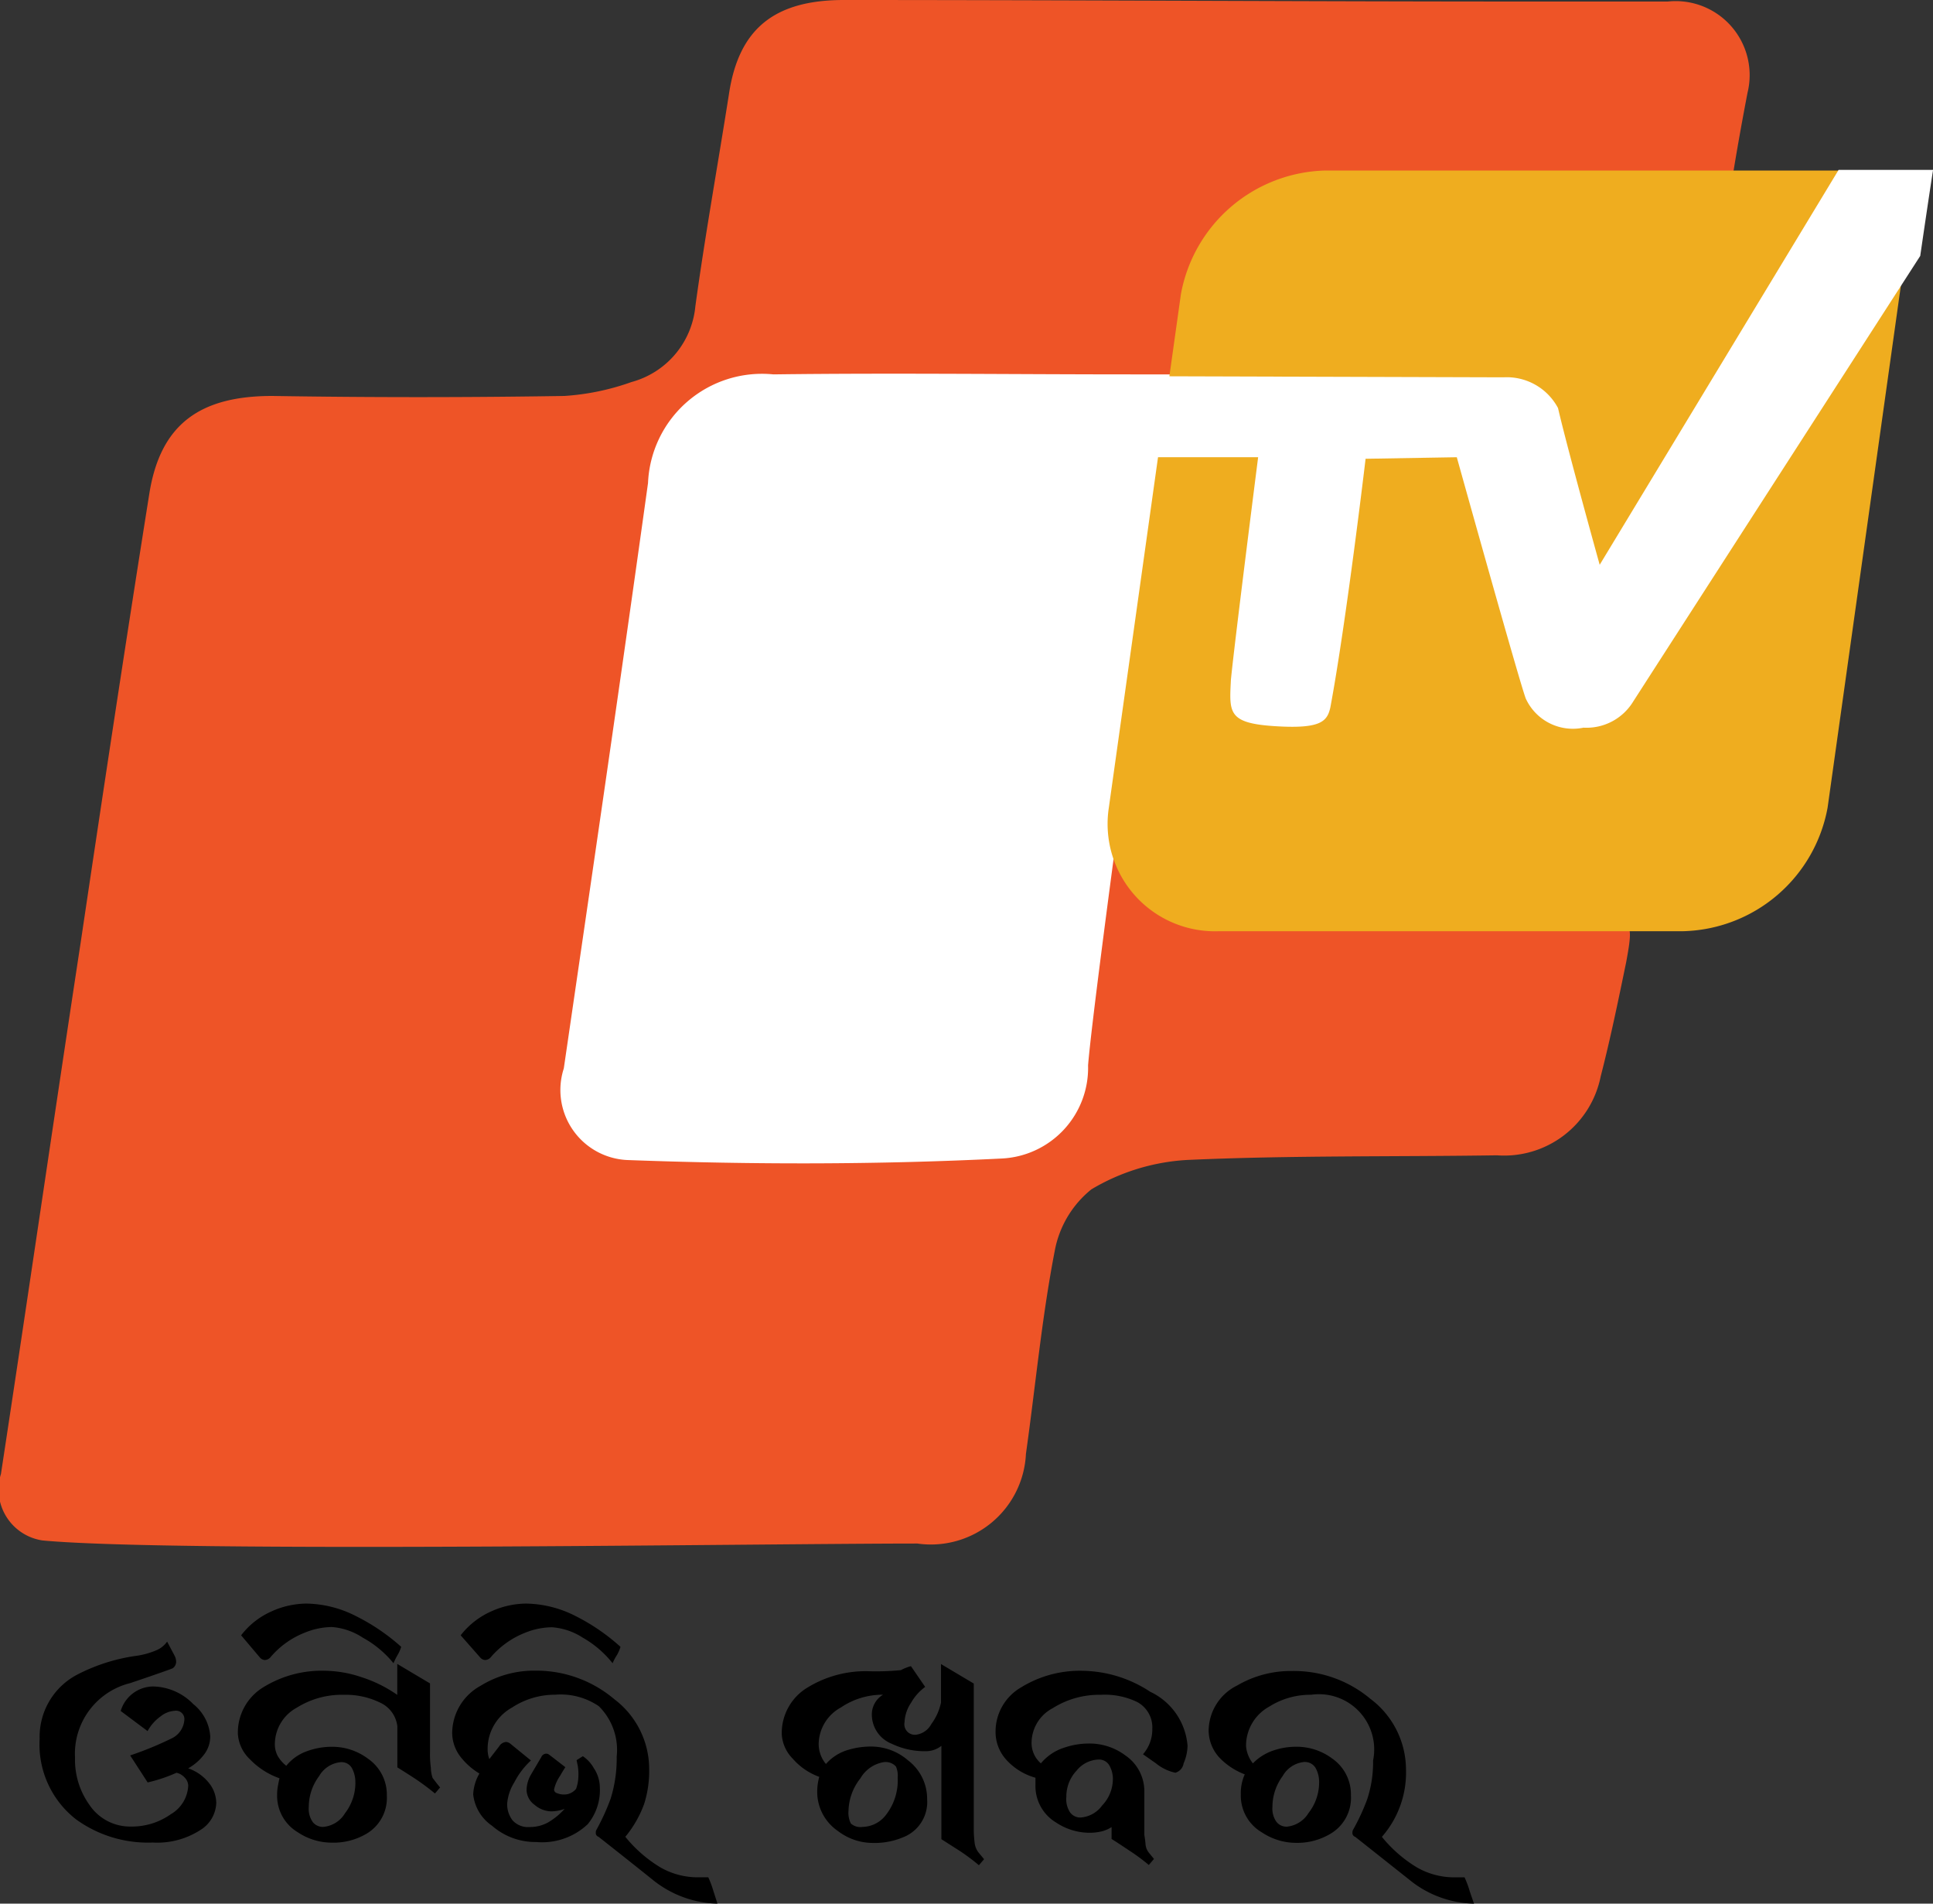 <svg id="OTV-KHABAR" xmlns="http://www.w3.org/2000/svg" width="48.75" height="48" viewBox="0 0 48.75 48">
  <rect x="0" y="0" width="48.75" height="48" fill="#333333" stroke="none"/>
  <defs>
    <style>
      .cls-1 {
        fill: #ee5427;
      }

      .cls-1, .cls-2, .cls-3, .cls-4 {
        fill-rule: evenodd;
      }

      .cls-2 {
        fill: #fff;
      }

      .cls-3 {
        fill: #efad1f;
      }
    </style>
  </defs>
  <g>
    <path class="cls-1" d="M44.059,0.039H40.677c-5.8,0-11.6-.039-17.394-0.039-1.772,0-2.657.741-2.9,2.379-0.282,1.794-.6,3.549-0.846,5.343a2.192,2.192,0,0,1-1.611,1.911,6.208,6.208,0,0,1-1.691.351q-3.684.059-7.368,0c-1.812,0-2.818.7-3.1,2.457C5.165,16.223,4.6,19.967,4.037,23.75c-0.684,4.485-1.329,8.93-2.013,13.415a1.3,1.3,0,0,0,1.047,1.677c3.342,0.312,18.079.078,22.065,0.078a2.4,2.4,0,0,0,2.738-2.262c0.242-1.716.4-3.432,0.725-5.109a2.592,2.592,0,0,1,.926-1.56,5.29,5.29,0,0,1,2.416-.741c2.577-.117,5.194-0.078,7.811-0.117a2.483,2.483,0,0,0,2.617-1.989c0.242-.936.443-1.911,0.644-2.886,0.2-1.092.161-1.092-.966-1.092H33.108A2.417,2.417,0,0,1,30.491,20.4C30.611,19.109,32.383,7.6,32.463,7.254a3.131,3.131,0,0,1,3.06-2.808c1.691-.078,3.382-0.039,5.073-0.078H45.71c0.121-.741.242-1.4,0.362-2.028A1.866,1.866,0,0,0,44.059.039Z" transform="translate(-2)"/>
    <path class="cls-2" d="M29.441,26.862a2.288,2.288,0,0,1-2.164,2.349c-3.126.157-6.292,0.157-9.458,0.039a1.767,1.767,0,0,1-1.6-2.31c0.721-4.933,1.443-9.866,2.124-14.76A2.877,2.877,0,0,1,21.505,9.44c3.006-.039,6.052,0,9.058,0h1.2C31.4,12.024,29.6,24.9,29.441,26.862Z" transform="translate(-2)"/>
    <path class="cls-3" d="M48.092,20.363a3.8,3.8,0,0,1-3.634,3.117H32.751a2.707,2.707,0,0,1-2.786-3.117L31.782,7.42A3.8,3.8,0,0,1,35.415,4.3H50.353L49.909,7.42Z" transform="translate(-2)"/>
    <path class="cls-2" d="M48.369,4.284l-6.025,9.957s-0.809-2.906-1.051-3.952a1.464,1.464,0,0,0-1.375-.775L27.341,9.476v2.053H33.73s-0.607,4.765-.687,5.618c-0.04.814-.081,1.085,1.092,1.162s1.334-.116,1.415-0.465c0.4-2.131.89-6.276,0.89-6.276l2.3-.039s1.577,5.657,1.739,6.083a1.307,1.307,0,0,0,1.456.736,1.377,1.377,0,0,0,1.254-.659c1.82-2.828,7.239-11.236,7.239-11.236,0.243-1.666.324-2.17,0.324-2.17H48.369Z" transform="translate(-2)"/>
  </g>
  <path id="Shape_1_copy_2" data-name="Shape 1 copy 2" class="cls-4" d="M7.454,45.463a0.833,0.833,0,0,1-.389.673,2.006,2.006,0,0,1-1.216.323,3.089,3.089,0,0,1-1.928-.582A2.39,2.39,0,0,1,3,43.843a1.768,1.768,0,0,1,.956-1.622,4.631,4.631,0,0,1,1.52-.475,2,2,0,0,0,.453-0.129,0.628,0.628,0,0,0,.286-0.224l0.194,0.366a0.342,0.342,0,0,1,.033.145,0.2,0.2,0,0,1-.085.16c-0.035.018-.389,0.145-1.076,0.376a1.835,1.835,0,0,0-1.389,1.881,1.951,1.951,0,0,0,.363,1.188,1.234,1.234,0,0,0,1.043.547,1.7,1.7,0,0,0,1.01-.311,0.879,0.879,0,0,0,.439-0.721,0.3,0.3,0,0,0-.087-0.2A0.386,0.386,0,0,0,6.451,44.7a3.974,3.974,0,0,1-.727.244l-0.441-.681a8.641,8.641,0,0,0,1.067-.44,0.563,0.563,0,0,0,.3-0.463A0.211,0.211,0,0,0,6.4,43.138a0.627,0.627,0,0,0-.348.139,1.1,1.1,0,0,0-.33.372l-0.678-.507a0.863,0.863,0,0,1,.818-0.618,1.451,1.451,0,0,1,1.014.446,1.139,1.139,0,0,1,.426.808,0.738,0.738,0,0,1-.148.452,1.283,1.283,0,0,1-.408.358,1.151,1.151,0,0,1,.548.4A0.818,0.818,0,0,1,7.454,45.463Zm5.645-.392-0.13.151c-0.134-.113-0.293-0.232-0.478-0.358-0.225-.148-0.389-0.249-0.47-0.3V43.528a0.751,0.751,0,0,0-.429-0.594,1.979,1.979,0,0,0-.915-0.2,2.142,2.142,0,0,0-1.189.323,1.054,1.054,0,0,0-.556.9A0.636,0.636,0,0,0,9,44.269a0.86,0.86,0,0,0,.22.255,1.165,1.165,0,0,1,.517-0.366,1.808,1.808,0,0,1,.622-0.113,1.5,1.5,0,0,1,.921.3,1.1,1.1,0,0,1,.476.931,1.048,1.048,0,0,1-.521.966,1.636,1.636,0,0,1-.87.22A1.545,1.545,0,0,1,9.51,46.2a1.07,1.07,0,0,1-.521-0.949,1.117,1.117,0,0,1,.017-0.2c0.012-.069.025-0.139,0.043-0.212a1.923,1.923,0,0,1-.75-0.483,0.964,0.964,0,0,1-.3-0.64,1.338,1.338,0,0,1,.668-1.188,2.8,2.8,0,0,1,1.537-.4,2.99,2.99,0,0,1,.921.164,3.349,3.349,0,0,1,.894.444v-0.78l0.826,0.491v1.725a2.534,2.534,0,0,0,.021.4,0.835,0.835,0,0,0,.045.259C12.974,44.914,13.035,44.994,13.1,45.071Zm-2.137-.117a0.735,0.735,0,0,0-.085-0.368,0.3,0.3,0,0,0-.288-0.153,0.706,0.706,0,0,0-.542.353,1.3,1.3,0,0,0-.26.776,0.585,0.585,0,0,0,.1.38,0.326,0.326,0,0,0,.266.123,0.714,0.714,0,0,0,.55-0.347,1.259,1.259,0,0,0,.26-0.769v0Zm1.156-3.43a0.945,0.945,0,0,1-.087.2,1.726,1.726,0,0,0-.107.214,2.622,2.622,0,0,0-.777-0.646,1.635,1.635,0,0,0-.777-0.267,1.861,1.861,0,0,0-.686.143,2.174,2.174,0,0,0-.869.626,0.193,0.193,0,0,1-.138.063,0.177,0.177,0,0,1-.122-0.063l-0.474-.56a1.968,1.968,0,0,1,.76-0.6,2.163,2.163,0,0,1,.89-0.2,2.832,2.832,0,0,1,1.249.317A5.168,5.168,0,0,1,12.118,41.524Zm5.653,4.791a3.4,3.4,0,0,0,.876.766,1.89,1.89,0,0,0,.956.255h0.26a2.517,2.517,0,0,1,.13.349q0.087,0.269.1,0.315a2.69,2.69,0,0,1-1.652-.618q-0.676-.541-1.345-1.067a0.1,0.1,0,0,1-.07-0.107,0.128,0.128,0,0,1,.017-0.071,5.642,5.642,0,0,0,.356-0.78,3.411,3.411,0,0,0,.154-1.065,1.552,1.552,0,0,0-.451-1.271A1.707,1.707,0,0,0,16,42.732a1.969,1.969,0,0,0-1.086.323,1.192,1.192,0,0,0-.616,1.056,0.692,0.692,0,0,0,.043.244l0.243-.315a0.233,0.233,0,0,1,.175-0.117,0.192,0.192,0,0,1,.113.045L15.39,44.39a2,2,0,0,0-.42.553,1.2,1.2,0,0,0-.179.533,0.67,0.67,0,0,0,.134.422,0.527,0.527,0,0,0,.439.17,0.938,0.938,0,0,0,.46-0.117,1.732,1.732,0,0,0,.416-0.341,0.993,0.993,0,0,1-.338.063,0.664,0.664,0,0,1-.422-0.166,0.476,0.476,0,0,1-.2-0.366,0.807,0.807,0,0,1,.07-0.315c0.012-.036.113-0.2,0.3-0.519a0.142,0.142,0,0,1,.132-0.089,0.136,0.136,0,0,1,.068.026l0.408,0.315c-0.047.071-.089,0.143-0.13,0.214a1,1,0,0,0-.155.35,0.1,0.1,0,0,0,.082.093,0.41,0.41,0,0,0,.161.032,0.385,0.385,0,0,0,.313-0.143,1.007,1.007,0,0,0,.058-0.319,1.289,1.289,0,0,0-.018-0.273c-0.012-.052-0.021-0.1-0.027-0.131l0.157-.1a0.872,0.872,0,0,1,.276.3,0.894,0.894,0,0,1,.153.483,1.356,1.356,0,0,1-.305.931,1.674,1.674,0,0,1-1.3.45,1.656,1.656,0,0,1-1.111-.408,1.1,1.1,0,0,1-.478-0.792,1.143,1.143,0,0,1,.157-0.527,1.742,1.742,0,0,1-.46-0.4,1,1,0,0,1-.227-0.61,1.368,1.368,0,0,1,.713-1.2,2.571,2.571,0,0,1,1.389-.384,3.046,3.046,0,0,1,1.988.721,2.208,2.208,0,0,1,.878,1.761,2.739,2.739,0,0,1-.126.877A2.786,2.786,0,0,1,17.77,46.315Zm-0.122-4.791a1.05,1.05,0,0,1-.085.2,1.4,1.4,0,0,0-.115.214,2.583,2.583,0,0,0-.754-0.646,1.634,1.634,0,0,0-.777-0.261,1.856,1.856,0,0,0-.686.143,2.193,2.193,0,0,0-.861.62,0.193,0.193,0,0,1-.138.063,0.177,0.177,0,0,1-.122-0.063l-0.493-.56a2,2,0,0,1,.764-0.6,2.163,2.163,0,0,1,.89-0.2,2.832,2.832,0,0,1,1.249.317A5.11,5.11,0,0,1,17.648,41.524Zm9.169,5.355-0.13.152a5.249,5.249,0,0,0-.476-0.356l-0.47-.3V44.021a0.632,0.632,0,0,1-.389.135,1.913,1.913,0,0,1-.865-0.188,0.792,0.792,0,0,1-.5-0.717,0.579,0.579,0,0,1,.282-0.519,1.875,1.875,0,0,0-1.065.323,1.067,1.067,0,0,0-.558.905,0.788,0.788,0,0,0,.183.519A1.182,1.182,0,0,1,23.4,44.12a2,2,0,0,1,.583-0.081,1.422,1.422,0,0,1,.921.351,1.216,1.216,0,0,1,.478.976,0.954,0.954,0,0,1-.521.923,1.859,1.859,0,0,1-.869.18,1.444,1.444,0,0,1-.859-0.3,1.194,1.194,0,0,1-.523-0.99,1.375,1.375,0,0,1,.052-0.376,1.615,1.615,0,0,1-.668-0.457,0.95,0.95,0,0,1-.278-0.618,1.338,1.338,0,0,1,.668-1.188,2.8,2.8,0,0,1,1.537-.4,6.339,6.339,0,0,0,.8-0.028,1.151,1.151,0,0,1,.253-0.1l0.359,0.523a1.275,1.275,0,0,0-.356.4,0.95,0.95,0,0,0-.165.493,0.265,0.265,0,0,0,.288.313,0.513,0.513,0,0,0,.389-0.271,1.387,1.387,0,0,0,.243-0.541V41.959l0.826,0.491v3.694a2.822,2.822,0,0,0,.021.313,0.493,0.493,0,0,0,.1.254Zm-2.178-2.07a0.548,0.548,0,0,0-.045-0.267,0.349,0.349,0,0,0-.313-0.109,0.838,0.838,0,0,0-.583.408,1.365,1.365,0,0,0-.3.82,0.6,0.6,0,0,0,.06.319,0.365,0.365,0,0,0,.3.085,0.761,0.761,0,0,0,.583-0.3A1.416,1.416,0,0,0,24.639,44.809Zm7.31-.8a1.187,1.187,0,0,1-.1.456,0.291,0.291,0,0,1-.208.234,1.156,1.156,0,0,1-.486-0.234l-0.33-.232a0.946,0.946,0,0,0,.235-0.64,0.725,0.725,0,0,0-.389-0.681,1.885,1.885,0,0,0-.911-0.178,2.2,2.2,0,0,0-1.211.337,0.992,0.992,0,0,0-.534.873,0.677,0.677,0,0,0,.235.519,1.259,1.259,0,0,1,.6-0.4,1.922,1.922,0,0,1,.6-0.1,1.507,1.507,0,0,1,.931.3,1.093,1.093,0,0,1,.478.929v1.071c0.015,0.1.027,0.184,0.031,0.25a0.387,0.387,0,0,0,.082.2l0.13,0.16-0.13.152a4.937,4.937,0,0,0-.49-0.362c-0.214-.143-0.361-0.24-0.449-0.293v-0.3a0.863,0.863,0,0,1-.272.113,1.336,1.336,0,0,1-.28.03,1.533,1.533,0,0,1-.849-0.259,1.072,1.072,0,0,1-.519-0.949v-0.18a1.549,1.549,0,0,1-.738-0.456,1.04,1.04,0,0,1-.268-0.691,1.286,1.286,0,0,1,.647-1.133,2.819,2.819,0,0,1,1.554-.416,3.171,3.171,0,0,1,1.7.529A1.646,1.646,0,0,1,31.949,44.013Zm-1.883.867a0.692,0.692,0,0,0-.087-0.357,0.3,0.3,0,0,0-.286-0.152,0.742,0.742,0,0,0-.544.281,0.949,0.949,0,0,0-.257.659,0.6,0.6,0,0,0,.1.4,0.32,0.32,0,0,0,.264.121,0.737,0.737,0,0,0,.542-0.307A0.961,0.961,0,0,0,30.066,44.881ZM39.175,48a2.661,2.661,0,0,1-1.65-.618l-1.347-1.067a0.1,0.1,0,0,1-.07-0.107,0.128,0.128,0,0,1,.017-0.071,5.381,5.381,0,0,0,.356-0.77,2.977,2.977,0,0,0,.148-0.976,1.393,1.393,0,0,0-1.562-1.658,1.948,1.948,0,0,0-1.059.3,1.126,1.126,0,0,0-.583.99,0.8,0.8,0,0,0,.173.44,1.29,1.29,0,0,1,.5-0.319,1.771,1.771,0,0,1,.583-0.1,1.5,1.5,0,0,1,.921.3,1.1,1.1,0,0,1,.468.931,1.048,1.048,0,0,1-.521.966,1.619,1.619,0,0,1-.859.226,1.556,1.556,0,0,1-.861-0.261,1.074,1.074,0,0,1-.536-0.955,1.158,1.158,0,0,1,.1-0.511,1.732,1.732,0,0,1-.6-0.382,1.015,1.015,0,0,1-.311-0.717A1.282,1.282,0,0,1,33.2,42.5a2.68,2.68,0,0,1,1.389-.366,3,3,0,0,1,1.97.7,2.236,2.236,0,0,1,.9,1.782,2.462,2.462,0,0,1-.608,1.7,3.4,3.4,0,0,0,.876.766,1.892,1.892,0,0,0,.956.255h0.253a2.492,2.492,0,0,1,.13.349C39.127,47.865,39.163,47.97,39.175,48Zm-3.907-3.05a0.736,0.736,0,0,0-.087-0.368,0.315,0.315,0,0,0-.3-0.153,0.7,0.7,0,0,0-.534.357,1.3,1.3,0,0,0-.256.77,0.574,0.574,0,0,0,.1.38,0.32,0.32,0,0,0,.264.123,0.723,0.723,0,0,0,.548-0.347A1.247,1.247,0,0,0,35.268,44.95Z" transform="translate(-2)"/>
</svg>
